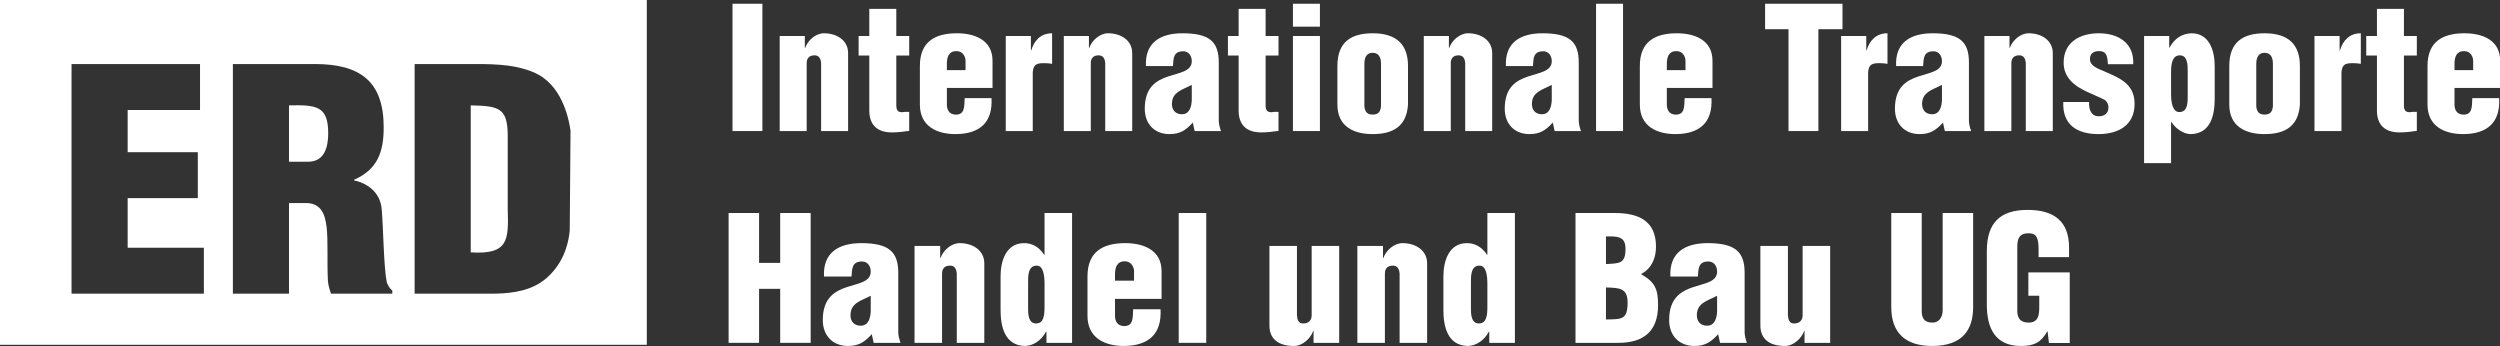 <svg xmlns="http://www.w3.org/2000/svg" xmlns:xlink="http://www.w3.org/1999/xlink" xmlns:serif="http://www.serif.com/" width="100%" height="100%" viewBox="0 0 3069 425" xml:space="preserve" style="fill-rule:evenodd;clip-rule:evenodd;stroke-linejoin:round;stroke-miterlimit:2;"><rect x="0" y="0" width="3069" height="425" fill="#333333" stroke="none"/>    <g transform="matrix(1,0,0,1,0,-0.338)">        <g transform="matrix(4.167,0,0,4.167,0,0)">            <rect x="215.799" y="1.186" width="8.801" height="37.502" style="fill:white;fill-rule:nonzero;"></rect>            <path d="M237.1,10.686L237.1,14.187L237.2,14.187C237.95,12.036 240.25,9.886 242.75,9.886C246.5,9.886 249.851,11.937 249.851,15.737L249.851,38.688L241.9,38.688L241.9,18.687C241.8,17.387 241.3,16.287 239.8,16.387C238.4,16.437 237.649,17.237 237.649,18.687L237.649,38.688L229.699,38.688L229.699,10.686L237.1,10.686Z" style="fill:white;fill-rule:nonzero;"></path>            <path d="M252.949,16.437L252.949,10.686L256.099,10.686L256.099,2.686L264.05,2.686L264.05,10.686L267.85,10.686L267.85,16.437L264.05,16.437L264.05,31.188C264.05,32.788 264.75,33.138 265.8,33.138C266.7,32.988 267,33.038 267.85,33.038L267.85,38.638C266.15,38.888 264.5,39.088 262.75,39.088C258.45,39.088 256.099,36.888 256.099,32.638L256.099,16.437L252.949,16.437Z" style="fill:white;fill-rule:nonzero;"></path>            <path d="M284.45,20.737L284.45,17.987C284.45,16.987 283.799,15.137 281.75,15.137C279.499,15.137 278.949,16.937 278.949,18.887L278.949,20.737L284.45,20.737ZM278.949,25.987L278.949,30.888C278.949,32.438 279.649,33.738 281.399,33.838C284.35,33.988 284.049,31.337 284.2,28.987L292.1,28.987C292.5,36.188 288.6,39.488 281.699,39.588C275.999,39.638 270.999,37.288 270.999,30.888L270.999,19.487C270.999,12.287 275.549,9.936 281.699,9.886C287.25,9.837 292.4,11.937 292.4,17.987L292.4,25.987L278.949,25.987Z" style="fill:white;fill-rule:nonzero;"></path>            <path d="M303.699,10.686L303.699,14.937L303.8,14.937C304.699,11.937 306.649,9.886 309.949,9.886L309.949,18.887C309.149,18.737 308.35,18.687 307.55,18.687C305.3,18.687 304.399,19.137 304.249,21.437L304.249,38.688L296.299,38.688L296.299,10.686L303.699,10.686Z" style="fill:white;fill-rule:nonzero;"></path>            <path d="M320.799,10.686L320.799,14.187L320.899,14.187C321.649,12.036 323.95,9.886 326.45,9.886C330.2,9.886 333.55,11.937 333.55,15.737L333.55,38.688L325.6,38.688L325.6,18.687C325.5,17.387 325,16.287 323.5,16.387C322.099,16.437 321.349,17.237 321.349,18.687L321.349,38.688L313.398,38.688L313.398,10.686L320.799,10.686Z" style="fill:white;fill-rule:nonzero;"></path>            <path d="M351.099,25.087C349.5,25.937 348.099,26.387 347.099,27.137C346.099,27.837 345.249,28.837 345.249,30.737C345.249,32.488 346.299,33.738 348.199,33.738C350.549,33.738 351.049,31.288 351.099,29.487L351.099,25.087ZM351.399,36.188C349.399,38.388 347.699,39.588 344.549,39.588C340.048,39.588 337.249,36.538 337.249,32.087C337.249,25.737 340.699,23.737 344.199,22.587C347.649,21.437 351.099,21.087 351.099,18.087C351.099,16.537 350.199,15.187 348.599,15.187C345.699,15.187 345.699,17.187 345.549,19.537L337.598,19.537C337.249,12.537 341.949,9.886 348.349,9.886C356.2,9.886 359.049,12.287 359.049,18.437L359.049,35.588C359.049,36.638 359.35,37.688 359.7,38.688L351.95,38.688L351.399,36.188Z" style="fill:white;fill-rule:nonzero;"></path>            <path d="M361.749,16.437L361.749,10.686L364.899,10.686L364.899,2.686L372.85,2.686L372.85,10.686L376.65,10.686L376.65,16.437L372.85,16.437L372.85,31.188C372.85,32.788 373.549,33.138 374.6,33.138C375.5,32.988 375.8,33.038 376.65,33.038L376.65,38.638C374.95,38.888 373.299,39.088 371.549,39.088C367.25,39.088 364.899,36.888 364.899,32.638L364.899,16.437L361.749,16.437Z" style="fill:white;fill-rule:nonzero;"></path>            <path d="M380.898,38.688L380.898,10.686L388.848,10.686L388.848,38.688L380.898,38.688ZM380.898,7.936L380.898,1.186L388.848,1.186L388.848,7.936L380.898,7.936Z" style="fill:white;fill-rule:nonzero;"></path>            <path d="M401.949,31.388C402.098,32.988 402.749,33.838 404.399,33.838C406.048,33.838 406.699,32.988 406.849,31.388L406.849,18.887C406.849,17.086 406.249,15.637 404.399,15.637C402.548,15.637 401.949,17.086 401.949,18.887L401.949,31.388ZM393.999,19.487C393.999,12.287 398.249,9.886 404.399,9.886C411.399,9.886 414.799,13.187 414.799,19.487L414.799,30.888C414.399,37.238 410.449,39.588 404.399,39.588C398.699,39.588 393.999,37.288 393.999,30.888L393.999,19.487Z" style="fill:white;fill-rule:nonzero;"></path>            <path d="M426.849,10.686L426.849,14.187L426.949,14.187C427.699,12.036 430,9.886 432.5,9.886C436.25,9.886 439.6,11.937 439.6,15.737L439.6,38.688L431.65,38.688L431.65,18.687C431.549,17.387 431.049,16.287 429.549,16.387C428.149,16.437 427.399,17.237 427.399,18.687L427.399,38.688L419.449,38.688L419.449,10.686L426.849,10.686Z" style="fill:white;fill-rule:nonzero;"></path>            <path d="M457.149,25.087C455.549,25.937 454.149,26.387 453.149,27.137C452.149,27.837 451.298,28.837 451.298,30.737C451.298,32.488 452.349,33.738 454.249,33.738C456.599,33.738 457.099,31.288 457.149,29.487L457.149,25.087ZM457.449,36.188C455.449,38.388 453.749,39.588 450.599,39.588C446.098,39.588 443.298,36.538 443.298,32.087C443.298,25.737 446.749,23.737 450.249,22.587C453.699,21.437 457.149,21.087 457.149,18.087C457.149,16.537 456.249,15.187 454.649,15.187C451.749,15.187 451.749,17.187 451.599,19.537L443.648,19.537C443.298,12.537 447.999,9.886 454.399,9.886C462.25,9.886 465.099,12.287 465.099,18.437L465.099,35.588C465.099,36.638 465.4,37.688 465.75,38.688L458,38.688L457.449,36.188Z" style="fill:white;fill-rule:nonzero;"></path>            <rect x="470.199" y="1.186" width="7.95" height="37.502" style="fill:white;fill-rule:nonzero;"></rect>            <path d="M496.549,20.737L496.549,17.987C496.549,16.987 495.9,15.137 493.849,15.137C491.599,15.137 491.049,16.937 491.049,18.887L491.049,20.737L496.549,20.737ZM491.049,25.987L491.049,30.888C491.049,32.438 491.75,33.738 493.5,33.838C496.45,33.988 496.15,31.337 496.299,28.987L504.2,28.987C504.6,36.188 500.7,39.488 493.799,39.588C488.099,39.638 483.099,37.288 483.099,30.888L483.099,19.487C483.099,12.287 487.649,9.936 493.799,9.886C499.35,9.837 504.5,11.937 504.5,17.987L504.5,25.987L491.049,25.987Z" style="fill:white;fill-rule:nonzero;"></path>            <path d="M519.998,1.186L542.799,1.186L542.799,8.686L535.699,8.686L535.699,38.688L526.898,38.688L526.898,8.686L519.998,8.686L519.998,1.186Z" style="fill:white;fill-rule:nonzero;"></path>            <path d="M549.8,10.686L549.8,14.937L549.9,14.937C550.8,11.937 552.75,9.886 556.05,9.886L556.05,18.887C555.25,18.737 554.45,18.687 553.65,18.687C551.4,18.687 550.5,19.137 550.35,21.437L550.35,38.688L542.4,38.688L542.4,10.686L549.8,10.686Z" style="fill:white;fill-rule:nonzero;"></path>            <path d="M572.099,25.087C570.5,25.937 569.099,26.387 568.099,27.137C567.099,27.837 566.249,28.837 566.249,30.737C566.249,32.488 567.299,33.738 569.199,33.738C571.549,33.738 572.049,31.288 572.099,29.487L572.099,25.087ZM572.399,36.188C570.399,38.388 568.699,39.588 565.549,39.588C561.048,39.588 558.249,36.538 558.249,32.087C558.249,25.737 561.699,23.737 565.199,22.587C568.649,21.437 572.099,21.087 572.099,18.087C572.099,16.537 571.199,15.187 569.599,15.187C566.699,15.187 566.699,17.187 566.549,19.537L558.598,19.537C558.249,12.537 562.949,9.886 569.349,9.886C577.2,9.886 580.049,12.287 580.049,18.437L580.049,35.588C580.049,36.638 580.35,37.688 580.7,38.688L572.95,38.688L572.399,36.188Z" style="fill:white;fill-rule:nonzero;"></path>            <path d="M592,10.686L592,14.187L592.099,14.187C592.849,12.036 595.15,9.886 597.65,9.886C601.4,9.886 604.75,11.937 604.75,15.737L604.75,38.688L596.8,38.688L596.8,18.687C596.7,17.387 596.2,16.287 594.7,16.387C593.299,16.437 592.549,17.237 592.549,18.687L592.549,38.688L584.599,38.688L584.599,10.686L592,10.686Z" style="fill:white;fill-rule:nonzero;"></path>            <path d="M621,18.987C620.799,17.086 620.899,15.137 618.349,15.137C616.799,15.137 615.699,15.836 615.699,17.487C615.699,18.987 616.949,19.737 618.149,20.337C623.299,22.687 628.85,24.037 628.85,30.688C628.85,36.938 624.099,39.588 618.25,39.588C611.949,39.588 607.548,36.888 607.848,30.138L615.449,30.138C615.349,32.087 615.899,34.338 618.299,34.338C620,34.338 621.149,33.488 621.149,31.688C621.149,30.837 620.75,30.038 620.099,29.538C616.899,27.837 612.449,26.637 609.949,23.787C608.598,22.237 607.949,20.587 607.949,18.537C607.949,12.486 612.749,9.886 618.299,9.886C624.099,9.886 628.75,12.787 628.45,18.987L621,18.987Z" style="fill:white;fill-rule:nonzero;"></path>            <path d="M644.499,20.987C644.499,19.337 644.499,16.387 642.198,16.387C640.048,16.387 639.598,18.637 639.598,21.337L639.598,27.938C639.598,30.337 640.098,33.138 642.048,33.087C644.598,33.087 644.499,30.038 644.499,28.237L644.499,20.987ZM639.048,10.686L639.048,14.086L639.148,14.086C640.698,11.286 642.898,9.986 645.648,9.886C650.899,9.886 652.449,15.086 652.449,19.487L652.449,29.188C652.449,33.938 651.298,39.388 645.499,39.588C644.098,39.638 641.548,38.788 639.698,36.038L639.598,36.038L639.598,48.139L631.648,48.139L631.648,10.686L639.048,10.686Z" style="fill:white;fill-rule:nonzero;"></path>            <path d="M664.699,31.388C664.848,32.988 665.499,33.838 667.149,33.838C668.798,33.838 669.449,32.988 669.599,31.388L669.599,18.887C669.599,17.086 668.999,15.637 667.149,15.637C665.298,15.637 664.699,17.086 664.699,18.887L664.699,31.388ZM656.749,19.487C656.749,12.287 660.999,9.886 667.149,9.886C674.149,9.886 677.549,13.187 677.549,19.487L677.549,30.888C677.149,37.238 673.199,39.588 667.149,39.588C661.449,39.588 656.749,37.288 656.749,30.888L656.749,19.487Z" style="fill:white;fill-rule:nonzero;"></path>            <path d="M689.249,10.686L689.249,14.937L689.348,14.937C690.249,11.937 692.199,9.886 695.499,9.886L695.499,18.887C694.699,18.737 693.898,18.687 693.098,18.687C690.848,18.687 689.948,19.137 689.798,21.437L689.798,38.688L681.848,38.688L681.848,10.686L689.249,10.686Z" style="fill:white;fill-rule:nonzero;"></path>            <path d="M697.097,16.437L697.097,10.686L700.248,10.686L700.248,2.686L708.199,2.686L708.199,10.686L711.999,10.686L711.999,16.437L708.199,16.437L708.199,31.188C708.199,32.788 708.898,33.138 709.949,33.138C710.848,32.988 711.149,33.038 711.999,33.038L711.999,38.638C710.298,38.888 708.648,39.088 706.898,39.088C702.598,39.088 700.248,36.888 700.248,32.638L700.248,16.437L697.097,16.437Z" style="fill:white;fill-rule:nonzero;"></path>            <path d="M728.597,20.737L728.597,17.987C728.597,16.987 727.948,15.137 725.897,15.137C723.647,15.137 723.097,16.937 723.097,18.887L723.097,20.737L728.597,20.737ZM723.097,25.987L723.097,30.888C723.097,32.438 723.797,33.738 725.547,33.838C728.498,33.988 728.198,31.337 728.347,28.987L736.248,28.987C736.648,36.188 732.748,39.488 725.847,39.588C720.147,39.638 715.147,37.288 715.147,30.888L715.147,19.487C715.147,12.287 719.697,9.936 725.847,9.886C731.398,9.837 736.548,11.937 736.548,17.987L736.548,25.987L723.097,25.987Z" style="fill:white;fill-rule:nonzero;"></path>            <path d="M214.65,101.082L214.65,62.836L223.625,62.836L223.625,77.523L229.847,77.523L229.847,62.836L238.822,62.836L238.822,101.082L229.847,101.082L229.847,85.171L223.625,85.171L223.625,101.082L214.65,101.082Z" style="fill:white;fill-rule:nonzero;"></path>            <path d="M256.519,87.211C254.888,88.078 253.46,88.537 252.44,89.302C251.42,90.016 250.553,91.036 250.553,92.974C250.553,94.759 251.625,96.034 253.562,96.034C255.959,96.034 256.469,93.535 256.519,91.699L256.519,87.211ZM256.825,98.532C254.786,100.775 253.052,102 249.839,102C245.25,102 242.394,98.889 242.394,94.351C242.394,87.875 245.913,85.835 249.482,84.662C253.001,83.489 256.519,83.132 256.519,80.072C256.519,78.491 255.602,77.114 253.97,77.114C251.012,77.114 251.012,79.154 250.859,81.551L242.751,81.551C242.394,74.412 247.188,71.709 253.715,71.709C261.721,71.709 264.628,74.157 264.628,80.429L264.628,97.92C264.628,98.991 264.934,100.062 265.291,101.082L257.387,101.082L256.825,98.532Z" style="fill:white;fill-rule:nonzero;"></path>            <path d="M276.972,72.525L276.972,76.095L277.074,76.095C277.839,73.902 280.185,71.709 282.734,71.709C286.559,71.709 289.976,73.8 289.976,77.675L289.976,101.082L281.867,101.082L281.867,80.684C281.765,79.358 281.255,78.236 279.726,78.338C278.298,78.389 277.533,79.205 277.533,80.684L277.533,101.082L269.424,101.082L269.424,72.525L276.972,72.525Z" style="fill:white;fill-rule:nonzero;"></path>            <path d="M302.879,90.781C302.879,92.464 302.879,95.371 305.226,95.371C307.418,95.371 307.724,93.178 307.724,90.424L307.724,83.693C307.724,81.245 307.367,78.287 305.378,78.338C302.778,78.338 302.879,81.551 302.879,83.387L302.879,90.781ZM308.285,101.082L308.285,97.768L308.183,97.768C306.704,100.521 304.256,102 301.86,102C295.944,101.796 294.771,96.237 294.771,91.393L294.771,81.5C294.771,77.012 296.352,71.709 301.707,71.709C303.849,71.709 305.939,72.627 307.622,75.126L307.724,75.126L307.724,62.836L315.833,62.836L315.833,101.082L308.285,101.082Z" style="fill:white;fill-rule:nonzero;"></path>            <path d="M334.091,82.775L334.091,79.97C334.091,78.95 333.428,77.064 331.337,77.064C329.043,77.064 328.482,78.899 328.482,80.888L328.482,82.775L334.091,82.775ZM328.482,88.129L328.482,93.127C328.482,94.708 329.196,96.034 330.981,96.136C333.99,96.289 333.683,93.586 333.836,91.189L341.894,91.189C342.301,98.532 338.324,101.898 331.287,102C325.473,102.05 320.374,99.654 320.374,93.127L320.374,81.5C320.374,74.157 325.014,71.76 331.287,71.709C336.947,71.658 342.2,73.8 342.2,79.97L342.2,88.129L328.482,88.129Z" style="fill:white;fill-rule:nonzero;"></path>            <rect x="347.25" y="62.836" width="8.109" height="38.246" style="fill:white;fill-rule:nonzero;"></rect>            <path d="M386.978,101.082L386.978,97.564L386.875,97.564C386.111,99.756 383.765,102 381.215,102C376.524,102 373.974,99.858 373.974,95.982L373.974,72.525L382.083,72.525L382.083,92.974C382.184,94.3 382.542,95.473 384.071,95.371C385.499,95.32 386.417,94.453 386.417,92.974L386.417,72.525L394.525,72.525L394.525,101.082L386.978,101.082Z" style="fill:white;fill-rule:nonzero;"></path>            <path d="M407.429,72.525L407.429,76.095L407.532,76.095C408.296,73.902 410.642,71.709 413.192,71.709C417.016,71.709 420.433,73.8 420.433,77.675L420.433,101.082L412.325,101.082L412.325,80.684C412.223,79.358 411.712,78.236 410.183,78.338C408.755,78.389 407.991,79.205 407.991,80.684L407.991,101.082L399.882,101.082L399.882,72.525L407.429,72.525Z" style="fill:white;fill-rule:nonzero;"></path>            <path d="M433.337,90.781C433.337,92.464 433.337,95.371 435.683,95.371C437.875,95.371 438.182,93.178 438.182,90.424L438.182,83.693C438.182,81.245 437.825,78.287 435.835,78.338C433.235,78.338 433.337,81.551 433.337,83.387L433.337,90.781ZM438.743,101.082L438.743,97.768L438.641,97.768C437.162,100.521 434.714,102 432.317,102C426.402,101.796 425.229,96.237 425.229,91.393L425.229,81.5C425.229,77.012 426.81,71.709 432.165,71.709C434.306,71.709 436.397,72.627 438.08,75.126L438.182,75.126L438.182,62.836L446.29,62.836L446.29,101.082L438.743,101.082Z" style="fill:white;fill-rule:nonzero;"></path>            <path d="M473.118,94.198C477.605,94.096 479.492,94.402 479.492,89.252C479.492,84.815 476.943,84.917 473.118,84.764L473.118,94.198ZM473.118,77.879C477.044,77.625 478.88,77.879 478.88,73.341C478.88,69.567 476.28,69.72 473.118,69.72L473.118,77.879ZM464.143,101.082L464.143,62.836L475.77,62.836C482.552,62.836 487.855,65.029 487.855,72.729C487.855,76.095 486.631,79.103 483.521,80.786L483.521,80.888C487.6,83.234 488.467,85.274 488.467,90.016C488.467,97.768 484.082,101.082 476.79,101.082L464.143,101.082Z" style="fill:white;fill-rule:nonzero;"></path>            <path d="M505.859,87.211C504.227,88.078 502.799,88.537 501.779,89.302C500.759,90.016 499.892,91.036 499.892,92.974C499.892,94.759 500.963,96.034 502.901,96.034C505.297,96.034 505.808,93.535 505.859,91.699L505.859,87.211ZM506.165,98.532C504.125,100.775 502.391,102 499.178,102C494.588,102 491.733,98.889 491.733,94.351C491.733,87.875 495.251,85.835 498.822,84.662C502.34,83.489 505.859,83.132 505.859,80.072C505.859,78.491 504.941,77.114 503.309,77.114C500.351,77.114 500.351,79.154 500.199,81.551L492.09,81.551C491.733,74.412 496.527,71.709 503.054,71.709C511.06,71.709 513.966,74.157 513.966,80.429L513.966,97.92C513.966,98.991 514.273,100.062 514.629,101.082L506.726,101.082L506.165,98.532Z" style="fill:white;fill-rule:nonzero;"></path>            <path d="M531.614,101.082L531.614,97.564L531.511,97.564C530.747,99.756 528.401,102 525.851,102C521.159,102 518.61,99.858 518.61,95.982L518.61,72.525L526.718,72.525L526.718,92.974C526.82,94.3 527.177,95.473 528.707,95.371C530.135,95.32 531.052,94.453 531.052,92.974L531.052,72.525L539.161,72.525L539.161,101.082L531.614,101.082Z" style="fill:white;fill-rule:nonzero;"></path>            <path d="M557.167,62.836L566.142,62.836L566.142,91.699C566.142,93.535 566.703,95.116 569.252,95.116C571.598,95.116 572.312,93.076 572.312,91.444L572.312,62.836L581.288,62.836L581.288,90.526C581.288,97.003 578.38,102 569.202,102C561.603,102 557.167,98.379 557.167,90.526L557.167,62.836Z" style="fill:white;fill-rule:nonzero;"></path>            <path d="M603.625,101.132L603.217,97.716L603.116,97.716C601.28,100.98 599.24,102 595.364,102C587.766,102 585.318,96.748 585.318,89.812L585.318,74.106C585.318,65.794 589.143,61.918 597.353,61.918C605.002,61.918 609.541,65.182 609.541,72.984L609.541,75.839L600.566,75.839L600.566,73.749C600.566,70.485 600.158,68.853 597.761,68.802C594.957,68.752 594.293,70.281 594.293,72.78L594.293,91.699C594.293,93.841 595.262,95.116 597.608,95.116C600.667,95.116 600.77,92.668 600.77,90.22L600.77,87.211L597.557,87.211L597.557,80.327L609.745,80.327L609.745,101.132L603.625,101.132Z" style="fill:white;fill-rule:nonzero;"></path>            <path d="M85.137,31.125L85.137,47.724L90.773,47.724C95.564,47.724 96.691,43.483 96.691,39.334C96.691,31.305 93.215,30.944 85.137,31.125Z" style="fill:white;fill-rule:nonzero;"></path>            <path d="M149.574,39.695C149.48,31.756 146.756,31.305 138.678,31.125L138.678,74.426C149.762,75.148 149.856,70.817 149.574,61.796L149.574,39.695Z" style="fill:white;fill-rule:nonzero;"></path>            <path d="M167.847,67.953C167.615,70.541 166.709,76.254 162.186,80.88C161.712,81.364 160.659,82.447 159.062,83.447C154.74,86.153 149.48,86.604 144.408,86.604L122.146,86.604L122.146,18.946L140.087,18.946C143.093,18.946 146.404,18.992 149.633,19.409C151.785,19.687 155.658,20.424 158.686,22.104C166.113,26.225 167.74,36.159 168.077,38.603C168,48.386 167.923,58.17 167.847,67.953ZM115.572,86.604L97.536,86.604C97.066,85.341 96.691,84.078 96.597,82.725C96.315,76.771 96.691,71.178 96.221,67.028C95.752,62.879 94.437,60.172 90.585,59.902L85.137,59.902L85.137,86.604L68.605,86.604L68.605,18.946L92.746,18.946C106.272,18.946 113.036,24.179 113.036,37.62C113.036,44.837 111.251,49.979 104.3,53.046L104.3,53.227C108.903,54.219 112.19,57.286 112.472,61.977C112.942,67.389 113.036,79.026 113.975,83.357C114.351,84.259 114.82,85.07 115.572,85.702L115.572,86.604ZM60.059,86.604L21.076,86.604L21.076,18.946L58.931,18.946L58.931,32.478L37.608,32.478L37.608,44.927L58.274,44.927L58.274,58.459L37.608,58.459L37.608,73.072L60.059,73.072L60.059,86.604ZM0,0.081L0,101.66L190.548,101.66L190.548,0.081L0,0.081Z" style="fill:white;fill-rule:nonzero;"></path>        </g>    </g></svg>